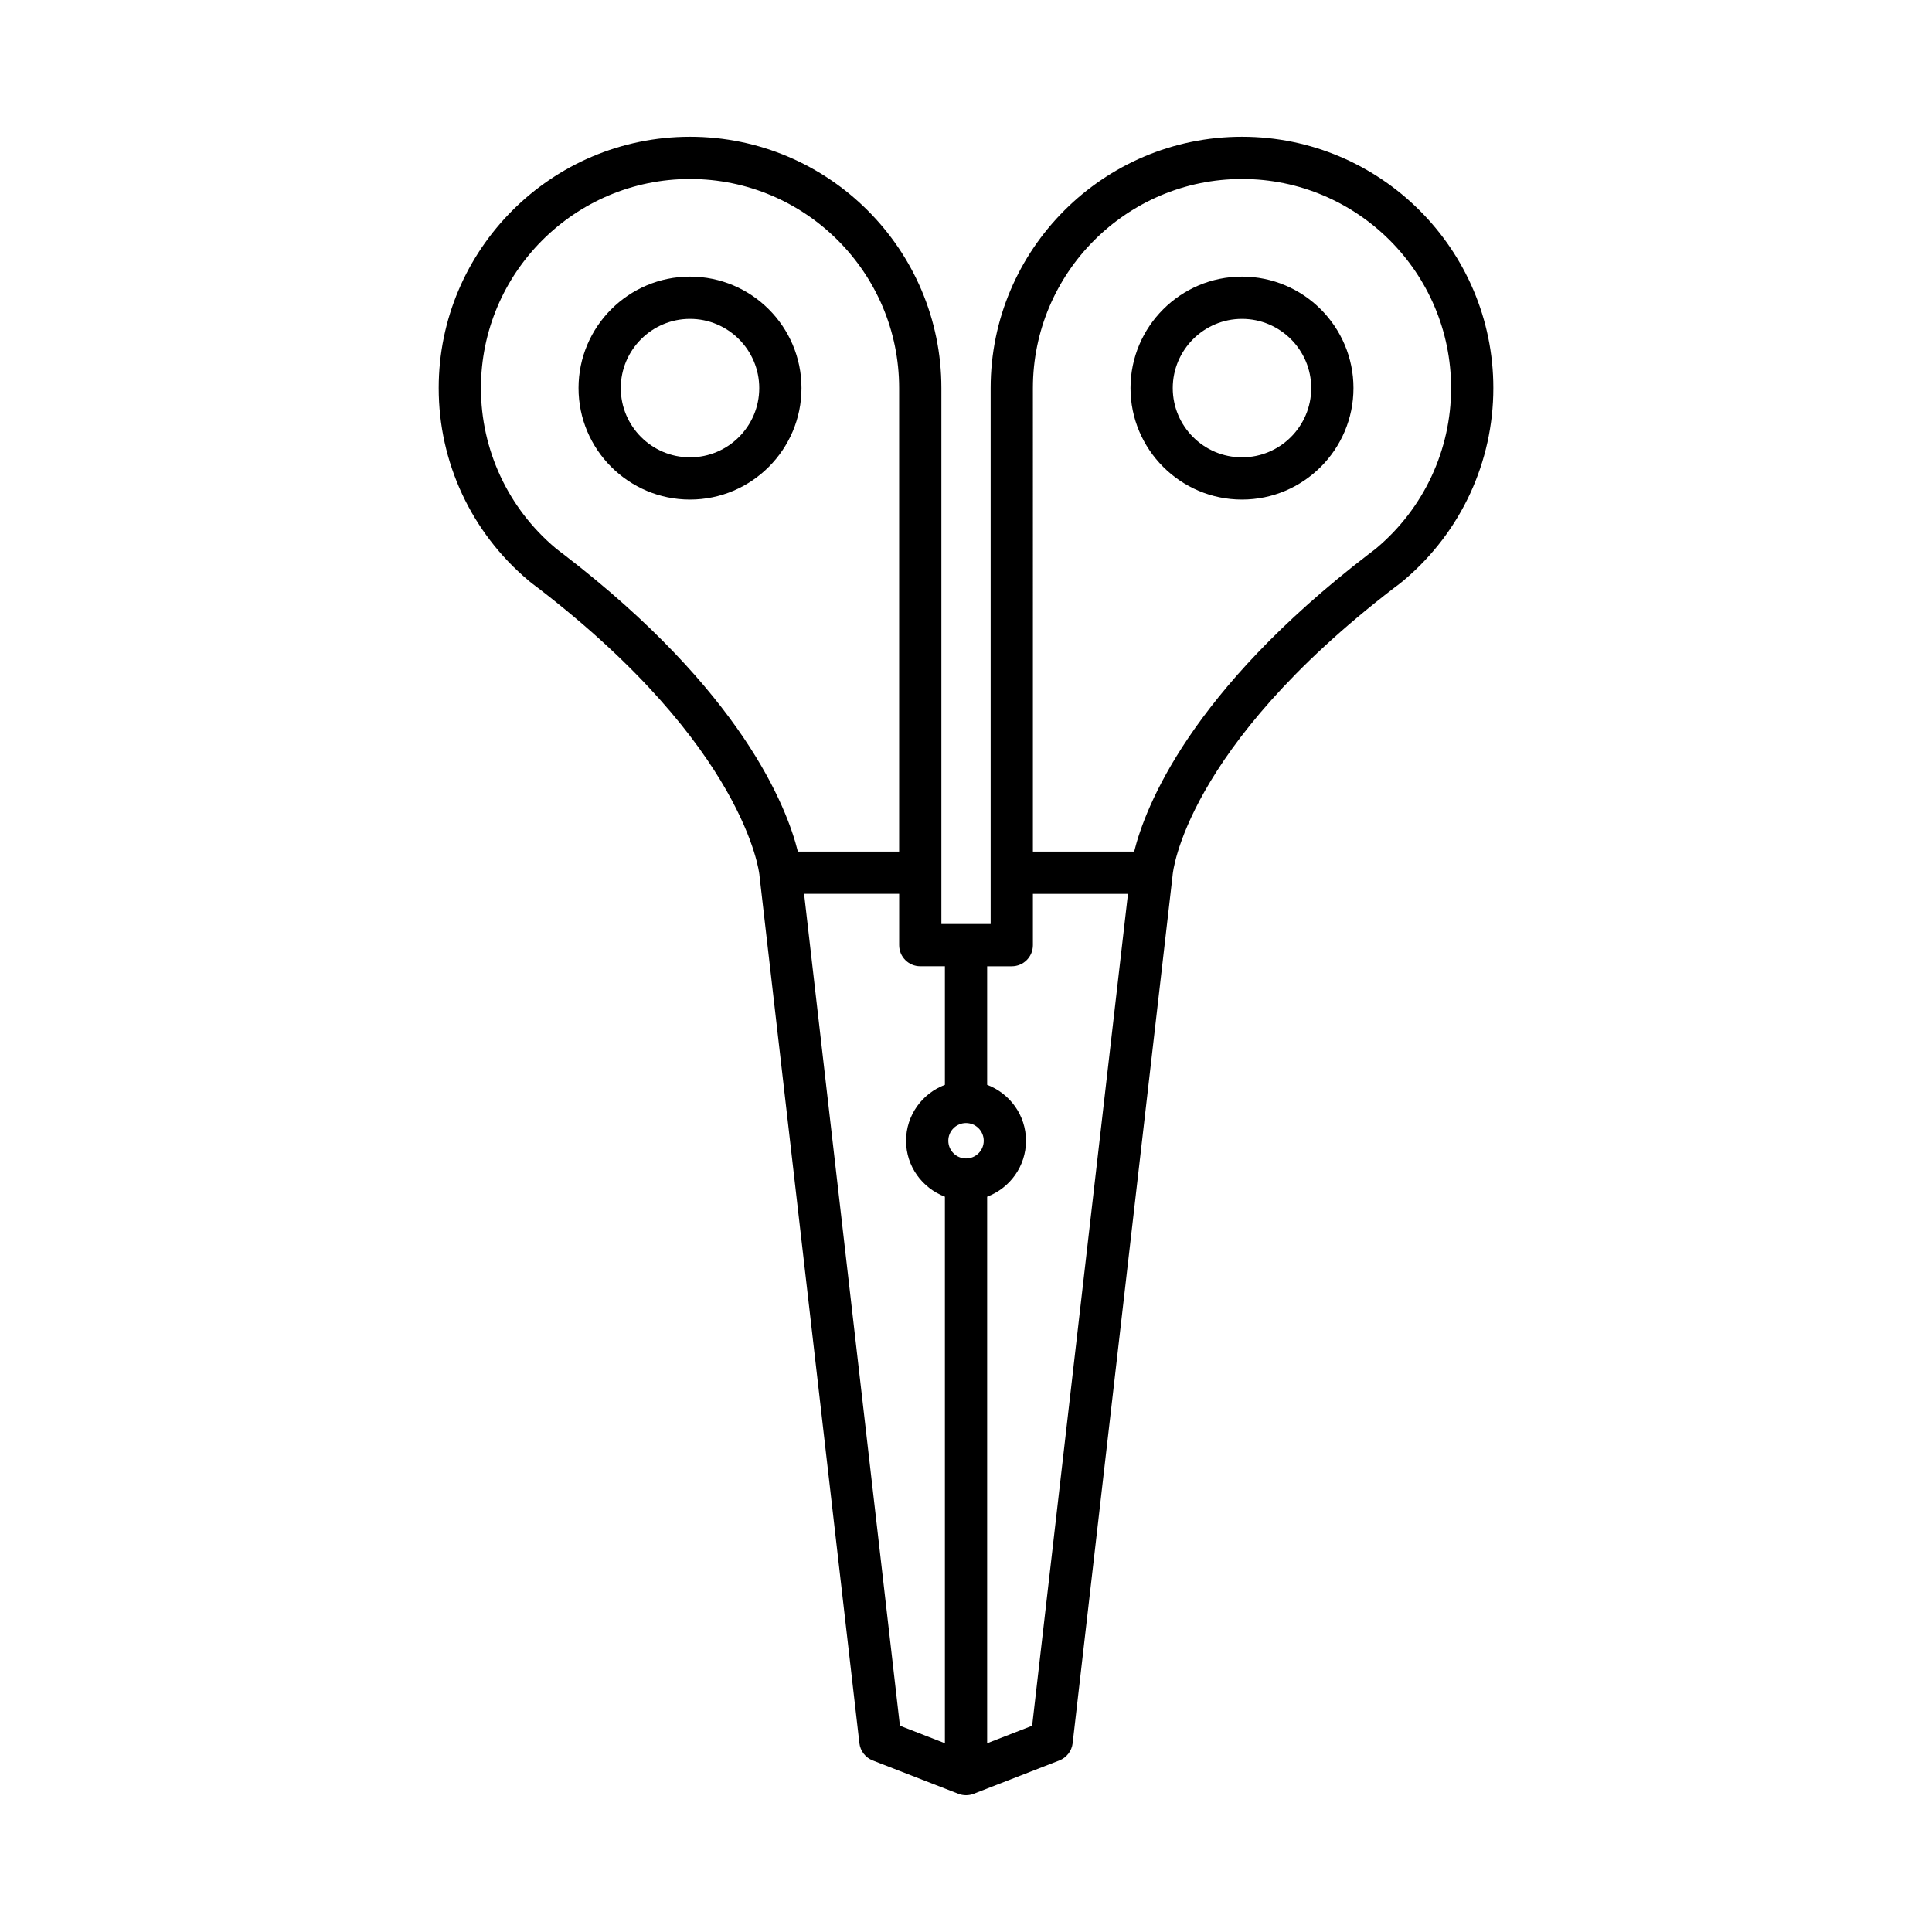 <?xml version="1.0" encoding="UTF-8"?>
<!-- Uploaded to: ICON Repo, www.iconrepo.com, Generator: ICON Repo Mixer Tools -->
<svg fill="#000000" width="800px" height="800px" version="1.1" viewBox="144 144 512 512" xmlns="http://www.w3.org/2000/svg">
 <g>
  <path d="m326.86 276.39c16.289 0 29.543-13.25 29.543-29.543 0-16.289-13.25-29.539-29.543-29.539-16.289 0-29.543 13.25-29.543 29.539 0 16.293 13.254 29.543 29.543 29.543zm0-47.883c10.117 0 18.348 8.23 18.348 18.344 0 10.117-8.227 18.348-18.348 18.348-10.117 0-18.348-8.23-18.348-18.348 0-10.113 8.23-18.344 18.348-18.344z"/>
  <path d="m284 297.8c0.051 0.043 0.098 0.09 0.148 0.133 0.59 0.492 1.203 0.953 1.816 1.414l0.559 0.418c55.043 42.266 58.68 75.641 58.707 75.93 0.004 0.039 0.027 0.074 0.031 0.113 0.004 0.035-0.012 0.07-0.008 0.105l26.496 230.05c0.234 2.062 1.598 3.824 3.531 4.578l22.699 8.832c0.652 0.254 1.34 0.379 2.027 0.379s1.379-0.125 2.027-0.379l22.699-8.832c1.934-0.754 3.297-2.516 3.531-4.578l26.496-230.05c0.004-0.039-0.012-0.07-0.008-0.105 0.004-0.039 0.027-0.074 0.031-0.113 0.027-0.328 3.094-33.227 58.684-75.914l0.578-0.434c0.613-0.461 1.223-0.926 1.633-1.273 0.215-0.152 0.41-0.324 0.598-0.5 14.926-12.703 23.473-31.172 23.473-50.727 0-36.727-29.883-66.609-66.605-66.609-36.73 0-66.613 29.883-66.613 66.609v142.02h-13.055v-142.02c0-36.727-29.883-66.609-66.613-66.609-36.727 0-66.605 29.883-66.605 66.609 0 19.672 8.652 38.242 23.742 50.953zm133.73-50.953c0-30.555 24.855-55.414 55.414-55.414 30.555 0 55.41 24.855 55.41 55.414 0 16.371-7.207 31.824-19.766 42.402-0.051 0.039-0.098 0.086-0.148 0.125-0.422 0.352-0.863 0.68-1.301 1.008l-0.672 0.504c-47.305 36.32-59.164 66.957-62.102 78.793h-26.836zm-12.125 214.29c6-2.273 10.293-8.035 10.293-14.82 0-6.789-4.297-12.551-10.293-14.824v-31.418h6.527c3.094 0 5.598-2.508 5.598-5.598v-13.594h25.195l-25.395 220.46-11.926 4.637zm-5.598-19.52c2.59 0 4.695 2.106 4.695 4.695s-2.106 4.695-4.695 4.695-4.695-2.106-4.695-4.695c-0.004-2.586 2.102-4.695 4.695-4.695zm-12.125-41.543h6.527v31.418c-6 2.273-10.293 8.035-10.293 14.82-0.004 6.789 4.293 12.547 10.293 14.824v144.84l-11.922-4.641-25.395-220.46h25.195v13.594c-0.004 3.094 2.496 5.602 5.594 5.602zm-61.016-208.64c30.559 0 55.414 24.855 55.414 55.414v122.83h-26.836c-2.938-11.832-14.805-42.473-62.125-78.809l-0.652-0.488c-0.438-0.328-0.879-0.656-1.301-1.008-0.051-0.039-0.098-0.086-0.148-0.125-12.562-10.578-19.766-26.031-19.766-42.402 0.004-30.559 24.859-55.414 55.414-55.414z"/>
  <path d="m473.14 276.39c16.289 0 29.543-13.25 29.543-29.543 0-16.289-13.25-29.539-29.543-29.539-16.289 0-29.543 13.25-29.543 29.539 0 16.293 13.254 29.543 29.543 29.543zm0-47.883c10.117 0 18.348 8.23 18.348 18.344 0 10.117-8.227 18.348-18.348 18.348-10.117 0-18.348-8.23-18.348-18.348 0.004-10.113 8.23-18.344 18.348-18.344z"/>
 </g>
</svg>